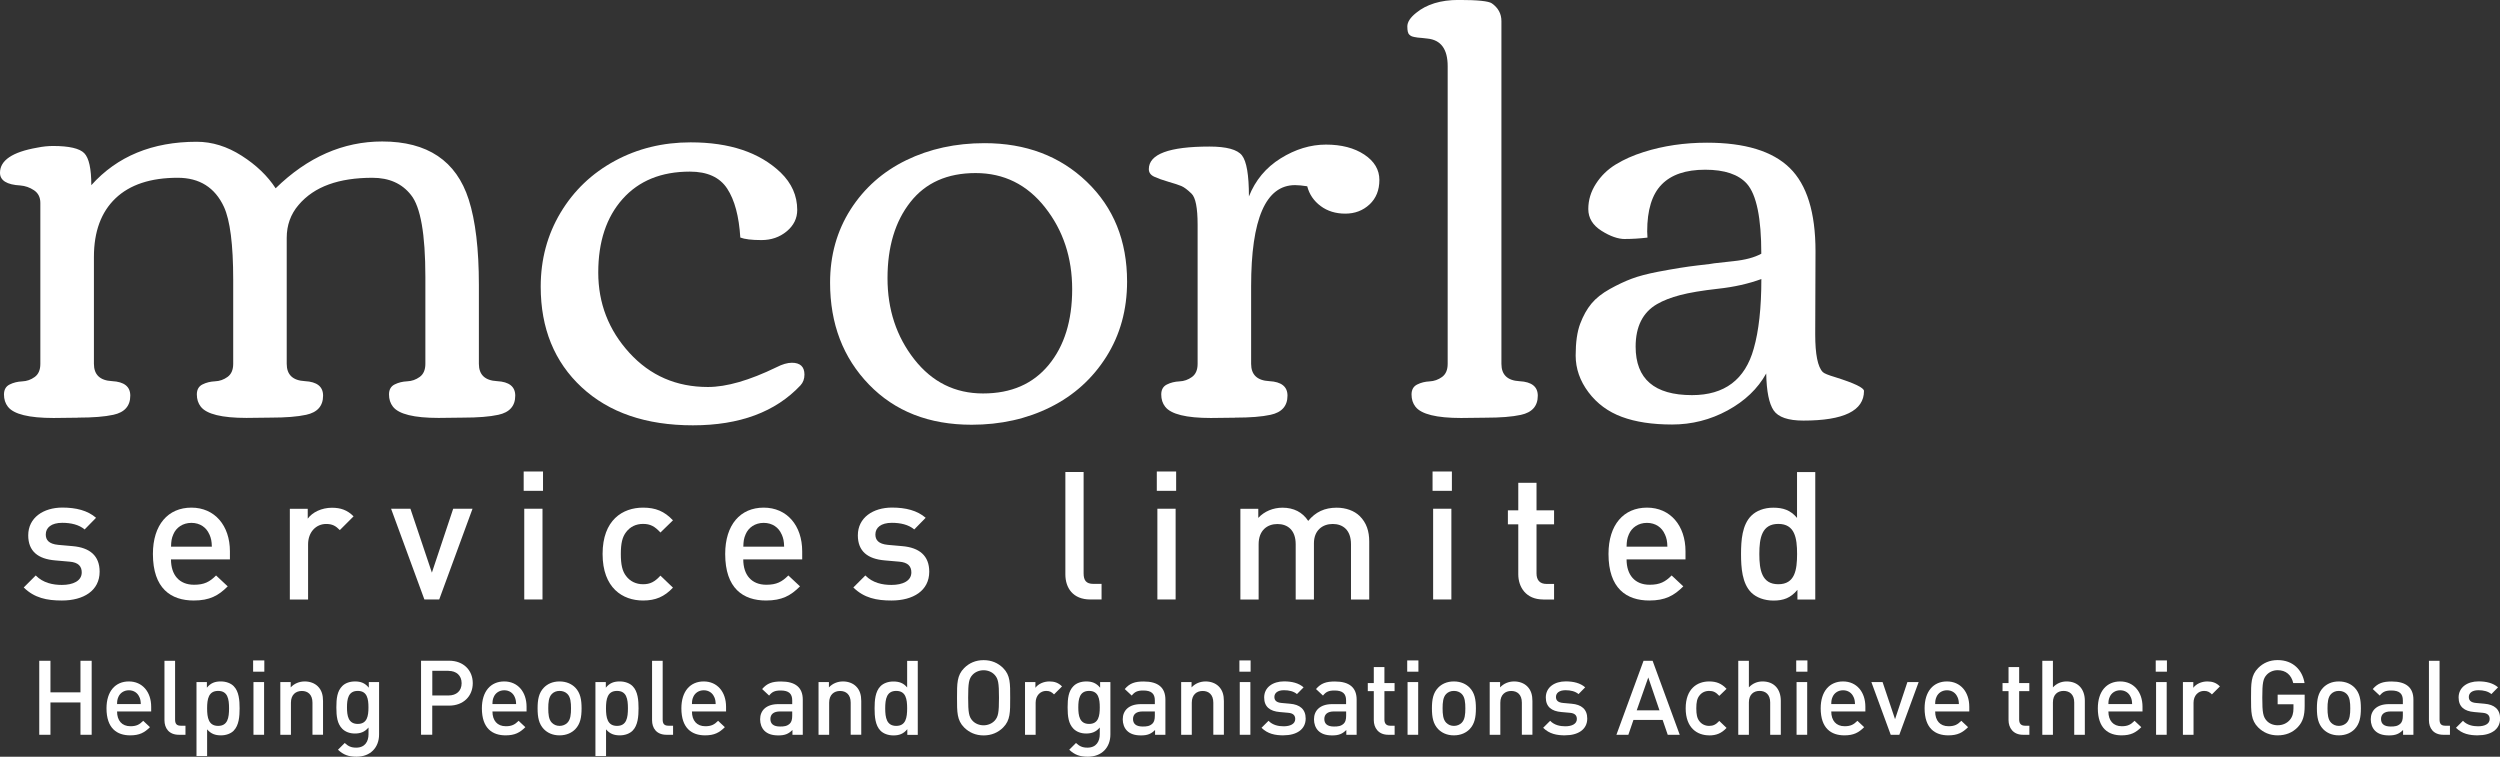 <?xml version="1.0" encoding="UTF-8"?><svg id="Layer_2" xmlns="http://www.w3.org/2000/svg" viewBox="0 0 433.09 131.09"><rect x="0" y="0" width="433.09" height="131.09" fill="#333333" stroke="none"/><defs><style>.cls-1{fill:#fff;stroke-width:0px;}</style></defs><g id="Layer_1-2"><path class="cls-1" d="M13.48,72.36l-4.2.05c-4.26,0-6.9-.65-7.91-1.95-.46-.59-.68-1.29-.68-2.12s.33-1.41.98-1.73c.65-.33,1.38-.5,2.17-.54.8-.03,1.52-.29,2.17-.76.65-.47.98-1.23.98-2.27v-27.88c0-.98-.37-1.71-1.1-2.2s-1.52-.76-2.37-.83c-2.34-.13-3.52-.86-3.52-2.2,0-2.15,2.15-3.6,6.45-4.35.98-.2,1.89-.29,2.73-.29,2.8,0,4.61.42,5.42,1.25.81.83,1.22,2.68,1.22,5.54,4.49-5.01,10.58-7.52,18.26-7.52,2.67,0,5.27.81,7.79,2.42,2.52,1.61,4.48,3.49,5.88,5.64,5.53-5.4,11.69-8.11,18.46-8.11,7.84,0,12.84,3.35,14.99,10.06,1.17,3.65,1.76,8.58,1.76,14.79v13.67c0,1.89,1.05,2.89,3.15,3s3.15.95,3.15,2.51c0,1.79-.98,2.9-2.93,3.32-1.5.33-3.55.49-6.15.49l-4.2.05c-4.26,0-6.9-.65-7.91-1.95-.46-.59-.68-1.29-.68-2.12s.33-1.41.98-1.73c.65-.33,1.38-.5,2.17-.54.8-.03,1.52-.29,2.17-.76.65-.47.98-1.23.98-2.27v-15.04c0-7.42-.83-12.16-2.49-14.21-1.56-1.99-3.79-2.98-6.69-2.98s-5.41.38-7.54,1.15c-2.13.77-3.88,1.95-5.25,3.56s-2.05,3.51-2.05,5.69v21.83c0,1.89,1.05,2.89,3.15,3s3.15.95,3.15,2.51c0,1.79-.98,2.9-2.93,3.32-1.5.33-3.55.49-6.15.49l-4.2.05c-4.26,0-6.9-.65-7.91-1.95-.46-.59-.68-1.29-.68-2.12s.33-1.41.98-1.73c.65-.33,1.38-.5,2.17-.54.8-.03,1.52-.29,2.17-.76.65-.47.98-1.23.98-2.27v-14.55c0-6.12-.54-10.33-1.61-12.65-1.56-3.35-4.23-5.03-8.01-5.03-4.69,0-8.28,1.19-10.77,3.56-2.49,2.38-3.74,5.76-3.74,10.16v18.51c0,1.89,1.05,2.89,3.15,3s3.15.95,3.15,2.51c0,1.79-.98,2.9-2.93,3.32-1.5.33-3.55.49-6.15.49Z"/><path class="cls-1" d="M137.16,62.84c1.46,0,2.2.68,2.2,2.05,0,.75-.23,1.37-.68,1.86-4.33,4.62-10.55,6.93-18.65,6.93s-14.53-2.2-19.26-6.59-7.1-10.21-7.1-17.43c0-4.72,1.15-8.99,3.44-12.82,2.29-3.82,5.42-6.81,9.38-8.96s8.34-3.22,13.16-3.22c6.74,0,11.93,1.74,15.58,5.22,1.92,1.86,2.88,4.02,2.88,6.49,0,1.46-.61,2.7-1.83,3.71-1.22,1.01-2.68,1.51-4.37,1.51s-2.91-.15-3.66-.44c-.23-3.68-.98-6.5-2.27-8.47-1.29-1.97-3.44-2.95-6.47-2.95-4.95,0-8.83,1.58-11.65,4.74-2.82,3.16-4.22,7.41-4.22,12.74s1.8,9.98,5.4,13.92c3.6,3.94,8.13,5.91,13.6,5.91,3.22,0,7.18-1.14,11.87-3.42,1.01-.52,1.9-.78,2.69-.78Z"/><path class="cls-1" d="M168.31,73.58c-7.36,0-13.28-2.32-17.77-6.96s-6.74-10.52-6.74-17.65c0-4.75,1.19-8.98,3.56-12.7,2.38-3.71,5.59-6.55,9.64-8.52,4.05-1.97,8.57-2.95,13.55-2.95,7.16,0,13.07,2.23,17.72,6.69,4.65,4.46,6.98,10.22,6.98,17.29,0,4.88-1.2,9.22-3.59,13.01s-5.62,6.71-9.69,8.74c-4.07,2.03-8.63,3.05-13.67,3.05ZM170.31,68.16c4.85,0,8.63-1.64,11.35-4.93,2.72-3.29,4.08-7.67,4.08-13.13s-1.56-10.19-4.69-14.16c-3.12-3.97-7.14-5.96-12.04-5.96s-8.67,1.68-11.3,5.03c-2.64,3.35-3.96,7.75-3.96,13.18s1.55,10.12,4.64,14.06c3.09,3.94,7.06,5.91,11.91,5.91Z"/><path class="cls-1" d="M213.96,72.36l-4.2.05c-4.26,0-6.9-.65-7.91-1.95-.46-.59-.68-1.29-.68-2.12s.33-1.41.98-1.73c.65-.33,1.38-.5,2.17-.54.8-.03,1.52-.29,2.17-.76.65-.47.98-1.23.98-2.27v-24.12c0-2.9-.35-4.69-1.05-5.37-.7-.68-1.29-1.12-1.76-1.32-.47-.2-1.21-.44-2.22-.73-1.01-.29-1.83-.59-2.47-.88s-.95-.73-.95-1.32c0-2.6,3.5-3.91,10.5-3.91,2.96,0,4.84.51,5.64,1.54.8,1.03,1.2,3.39,1.2,7.1,1.11-2.8,2.94-5,5.49-6.59,2.55-1.59,5.18-2.39,7.86-2.39s4.9.58,6.64,1.73c1.74,1.16,2.61,2.62,2.61,4.39s-.57,3.19-1.71,4.25c-1.14,1.06-2.54,1.59-4.2,1.59s-3.09-.44-4.27-1.32-1.96-2.02-2.32-3.42c-.85-.13-1.55-.2-2.1-.2-5.08,0-7.62,5.84-7.62,17.53v13.43c0,1.89,1.05,2.89,3.15,3s3.15.95,3.15,2.51c0,1.79-.98,2.9-2.93,3.32-1.5.33-3.55.49-6.15.49Z"/><path class="cls-1" d="M257.32,72.36l-4.2.05c-4.26,0-6.9-.65-7.91-1.95-.46-.59-.68-1.29-.68-2.12s.33-1.41.98-1.73c.65-.33,1.37-.5,2.15-.54s1.5-.29,2.15-.76c.65-.47.98-1.23.98-2.27V11.47c0-2.96-1.17-4.56-3.52-4.79-.23-.03-.52-.06-.88-.1-.36-.03-.62-.06-.78-.07-.16-.02-.37-.05-.61-.1s-.42-.11-.54-.17c-.11-.06-.22-.15-.32-.24-.23-.2-.34-.67-.34-1.42s.5-1.53,1.51-2.34c1.82-1.5,4.28-2.25,7.37-2.25,3.29,0,5.21.2,5.76.59,1.11.78,1.66,1.81,1.66,3.08v59.38c0,1.89,1.05,2.89,3.15,3s3.15.95,3.15,2.51c0,1.79-.98,2.9-2.93,3.32-1.5.33-3.55.49-6.15.49Z"/><path class="cls-1" d="M281.52,41.41c-1.22,0-2.59-.48-4.1-1.44-1.51-.96-2.27-2.21-2.27-3.76s.44-3,1.32-4.37,2.02-2.48,3.42-3.34c1.4-.86,3.03-1.59,4.88-2.17,3.38-1.07,7.03-1.61,10.94-1.61,6.58,0,11.35,1.46,14.33,4.37,2.98,2.91,4.47,7.72,4.47,14.43l-.05,14.4c0,3.48.44,5.66,1.32,6.54.23.23.94.52,2.15.88,3.32,1.04,4.98,1.84,4.98,2.39,0,3.42-3.5,5.13-10.5,5.13-2.64,0-4.35-.59-5.15-1.76-.8-1.17-1.23-3.3-1.29-6.4-1.46,2.64-3.7,4.77-6.69,6.4-3,1.63-6.2,2.44-9.62,2.44s-6.32-.44-8.69-1.32c-2.38-.88-4.31-2.3-5.79-4.27-1.48-1.97-2.22-4.09-2.22-6.37s.26-4.11.78-5.49c.52-1.38,1.17-2.55,1.95-3.49.78-.94,1.85-1.79,3.2-2.54,1.35-.75,2.61-1.34,3.78-1.78s2.69-.84,4.54-1.2c2.73-.52,5.03-.89,6.88-1.1,1.86-.21,2.82-.33,2.88-.37.2-.03,1.31-.15,3.34-.37,2.03-.21,3.64-.64,4.81-1.29,0-6.18-.83-10.22-2.49-12.11-1.46-1.63-3.87-2.44-7.23-2.44s-5.87.85-7.54,2.56c-1.68,1.71-2.51,4.42-2.51,8.13l.05,1.07c-1.37.16-2.66.24-3.88.24ZM305.13,48.34c-2.21.81-4.71,1.38-7.5,1.68-2.78.31-4.97.68-6.57,1.1-1.6.42-2.93.94-4,1.56-2.47,1.43-3.71,3.89-3.71,7.37,0,5.6,3.25,8.4,9.77,8.4,5.63,0,9.2-2.69,10.69-8.06.88-3.06,1.32-7.08,1.32-12.06Z"/><path class="cls-1" d="M10.71,104.03c-2.57,0-4.74-.43-6.6-2.26l2.08-2.08c1.27,1.3,2.98,1.64,4.53,1.64,1.92,0,3.44-.68,3.44-2.17,0-1.05-.59-1.74-2.11-1.86l-2.51-.22c-2.95-.25-4.65-1.58-4.65-4.34,0-3.07,2.64-4.81,5.92-4.81,2.36,0,4.37.5,5.83,1.77l-1.98,2.02c-.99-.84-2.39-1.15-3.88-1.15-1.89,0-2.85.84-2.85,2.02,0,.93.5,1.64,2.17,1.8l2.48.22c2.95.25,4.68,1.64,4.68,4.43,0,3.29-2.79,4.99-6.54,4.99Z"/><path class="cls-1" d="M29.62,96.9c0,2.7,1.43,4.4,4,4.4,1.77,0,2.7-.5,3.81-1.61l2.02,1.89c-1.61,1.61-3.13,2.45-5.89,2.45-3.94,0-7.07-2.08-7.07-8.06,0-5.08,2.64-8.03,6.67-8.03s6.67,3.1,6.67,7.57v1.4h-10.2ZM36.26,92.56c-.5-1.18-1.61-1.98-3.1-1.98s-2.64.81-3.13,1.98c-.31.71-.37,1.18-.4,2.14h7.07c-.03-.96-.12-1.43-.43-2.14Z"/><path class="cls-1" d="M58.86,91.82c-.71-.71-1.27-1.05-2.36-1.05-1.71,0-3.13,1.36-3.13,3.54v9.55h-3.16v-15.72h3.1v1.71c.81-1.12,2.42-1.89,4.19-1.89,1.52,0,2.67.4,3.75,1.49l-2.39,2.39Z"/><path class="cls-1" d="M76.09,103.85h-2.57l-5.77-15.72h3.35l3.72,11.07,3.69-11.07h3.35l-5.77,15.72Z"/><path class="cls-1" d="M90.72,85.03v-3.35h3.35v3.35h-3.35ZM90.82,103.85v-15.72h3.16v15.72h-3.16Z"/><path class="cls-1" d="M111.4,104.03c-3.54,0-7.01-2.17-7.01-8.06s3.47-8.03,7.01-8.03c2.17,0,3.69.62,5.18,2.2l-2.17,2.11c-.99-1.08-1.77-1.49-3.01-1.49s-2.23.5-2.92,1.4c-.68.87-.93,1.98-.93,3.81s.25,2.98.93,3.84c.68.9,1.71,1.4,2.92,1.4s2.02-.4,3.01-1.49l2.17,2.08c-1.49,1.58-3.01,2.23-5.18,2.23Z"/><path class="cls-1" d="M128.76,96.9c0,2.7,1.43,4.4,4,4.4,1.77,0,2.7-.5,3.81-1.61l2.02,1.89c-1.61,1.61-3.13,2.45-5.89,2.45-3.94,0-7.07-2.08-7.07-8.06,0-5.08,2.64-8.03,6.67-8.03s6.67,3.1,6.67,7.57v1.4h-10.2ZM135.4,92.56c-.5-1.18-1.61-1.98-3.1-1.98s-2.64.81-3.13,1.98c-.31.71-.37,1.18-.4,2.14h7.07c-.03-.96-.12-1.43-.43-2.14Z"/><path class="cls-1" d="M154.43,104.03c-2.57,0-4.74-.43-6.6-2.26l2.08-2.08c1.27,1.3,2.98,1.64,4.53,1.64,1.92,0,3.44-.68,3.44-2.17,0-1.05-.59-1.74-2.11-1.86l-2.51-.22c-2.95-.25-4.65-1.58-4.65-4.34,0-3.07,2.64-4.81,5.92-4.81,2.36,0,4.37.5,5.83,1.77l-1.98,2.02c-.99-.84-2.39-1.15-3.88-1.15-1.89,0-2.85.84-2.85,2.02,0,.93.5,1.64,2.17,1.8l2.48.22c2.95.25,4.68,1.64,4.68,4.43,0,3.29-2.79,4.99-6.54,4.99Z"/><path class="cls-1" d="M188.87,103.85c-3.01,0-4.31-2.02-4.31-4.34v-17.74h3.16v17.55c0,1.21.43,1.83,1.71,1.83h1.4v2.7h-1.95Z"/><path class="cls-1" d="M200.4,85.03v-3.35h3.35v3.35h-3.35ZM200.5,103.85v-15.72h3.16v15.72h-3.16Z"/><path class="cls-1" d="M234.04,103.85v-9.58c0-2.45-1.4-3.5-3.16-3.5s-3.26,1.09-3.26,3.35v9.74h-3.16v-9.58c0-2.45-1.4-3.5-3.16-3.5s-3.26,1.09-3.26,3.5v9.58h-3.16v-15.72h3.1v1.58c1.05-1.15,2.6-1.77,4.19-1.77,1.95,0,3.47.78,4.46,2.29,1.27-1.55,2.85-2.29,4.93-2.29,1.61,0,3.04.53,3.97,1.43,1.21,1.18,1.67,2.67,1.67,4.43v10.05h-3.16Z"/><path class="cls-1" d="M248.17,85.03v-3.35h3.35v3.35h-3.35ZM248.27,103.85v-15.72h3.16v15.72h-3.16Z"/><path class="cls-1" d="M267.33,103.85c-2.95,0-4.31-2.11-4.31-4.37v-8.65h-1.8v-2.42h1.8v-4.77h3.16v4.77h3.04v2.42h-3.04v8.5c0,1.15.56,1.83,1.74,1.83h1.3v2.7h-1.89Z"/><path class="cls-1" d="M281.78,96.9c0,2.7,1.43,4.4,4,4.4,1.77,0,2.7-.5,3.81-1.61l2.02,1.89c-1.61,1.61-3.13,2.45-5.89,2.45-3.94,0-7.07-2.08-7.07-8.06,0-5.08,2.64-8.03,6.67-8.03s6.67,3.1,6.67,7.57v1.4h-10.2ZM288.41,92.56c-.5-1.18-1.61-1.98-3.1-1.98s-2.63.81-3.13,1.98c-.31.71-.37,1.18-.4,2.14h7.07c-.03-.96-.12-1.43-.43-2.14Z"/><path class="cls-1" d="M311.38,103.85v-1.67c-1.18,1.43-2.45,1.86-4.15,1.86-1.58,0-2.98-.53-3.85-1.39-1.58-1.58-1.77-4.28-1.77-6.67s.19-5.05,1.77-6.63c.87-.87,2.23-1.4,3.81-1.4,1.67,0,2.98.4,4.12,1.77v-7.94h3.16v22.08h-3.1ZM308.07,90.76c-2.85,0-3.29,2.42-3.29,5.21s.43,5.24,3.29,5.24,3.25-2.45,3.25-5.24-.4-5.21-3.25-5.21Z"/><path class="cls-1" d="M13.94,127.29v-5.6h-5.2v5.6h-1.94v-12.82h1.94v5.47h5.2v-5.47h1.94v12.82h-1.94Z"/><path class="cls-1" d="M20.28,123.25c0,1.57.83,2.56,2.32,2.56,1.03,0,1.57-.29,2.21-.94l1.17,1.1c-.94.94-1.82,1.42-3.42,1.42-2.29,0-4.11-1.21-4.11-4.68,0-2.95,1.53-4.66,3.87-4.66s3.87,1.8,3.87,4.39v.81h-5.92ZM24.13,120.73c-.29-.68-.94-1.15-1.8-1.15s-1.53.47-1.82,1.15c-.18.41-.22.68-.23,1.24h4.11c-.02-.56-.07-.83-.25-1.24Z"/><path class="cls-1" d="M30.99,127.29c-1.75,0-2.5-1.17-2.5-2.52v-10.3h1.84v10.19c0,.7.25,1.06.99,1.06h.81v1.57h-1.13Z"/><path class="cls-1" d="M40.49,126.58c-.5.5-1.3.81-2.21.81-.97,0-1.73-.25-2.4-1.04v4.63h-1.84v-12.82h1.8v.97c.68-.83,1.42-1.08,2.41-1.08.92,0,1.73.31,2.23.81.92.92,1.03,2.47,1.03,3.85s-.11,2.95-1.03,3.87ZM37.79,119.69c-1.66,0-1.91,1.4-1.91,3.02s.25,3.04,1.91,3.04,1.89-1.42,1.89-3.04-.23-3.02-1.89-3.02Z"/><path class="cls-1" d="M43.85,116.36v-1.95h1.94v1.95h-1.94ZM43.91,127.29v-9.13h1.84v9.13h-1.84Z"/><path class="cls-1" d="M54.13,127.29v-5.56c0-1.42-.81-2.03-1.84-2.03s-1.89.63-1.89,2.03v5.56h-1.84v-9.13h1.8v.92c.63-.68,1.51-1.03,2.43-1.03s1.71.31,2.25.83c.7.68.92,1.55.92,2.57v5.83h-1.84Z"/><path class="cls-1" d="M61.77,131.09c-1.39,0-2.27-.32-3.22-1.21l1.17-1.17c.58.54,1.08.81,1.98.81,1.55,0,2.14-1.1,2.14-2.32v-1.17c-.67.79-1.42,1.04-2.36,1.04s-1.67-.31-2.18-.81c-.88-.88-1.03-2.16-1.03-3.71s.14-2.83,1.03-3.71c.5-.5,1.28-.79,2.2-.79.97,0,1.71.25,2.39,1.08v-.97h1.78v9.08c0,2.23-1.48,3.85-3.91,3.85ZM61.98,119.69c-1.66,0-1.87,1.42-1.87,2.86s.22,2.86,1.87,2.86,1.85-1.42,1.85-2.86-.2-2.86-1.85-2.86Z"/><path class="cls-1" d="M77.8,122.24h-2.92v5.04h-1.94v-12.82h4.86c2.5,0,4.1,1.66,4.1,3.89s-1.6,3.89-4.1,3.89ZM77.7,116.21h-2.81v4.27h2.81c1.35,0,2.27-.77,2.27-2.12s-.92-2.14-2.27-2.14Z"/><path class="cls-1" d="M85.31,123.25c0,1.57.83,2.56,2.32,2.56,1.03,0,1.57-.29,2.21-.94l1.17,1.1c-.94.94-1.82,1.42-3.42,1.42-2.29,0-4.11-1.21-4.11-4.68,0-2.95,1.53-4.66,3.87-4.66s3.87,1.8,3.87,4.39v.81h-5.92ZM89.16,120.73c-.29-.68-.94-1.15-1.8-1.15s-1.53.47-1.82,1.15c-.18.41-.22.68-.23,1.24h4.1c-.02-.56-.07-.83-.25-1.24Z"/><path class="cls-1" d="M99.67,126.31c-.59.61-1.49,1.08-2.74,1.08s-2.12-.47-2.72-1.08c-.86-.9-1.08-2.05-1.08-3.6s.22-2.68,1.08-3.58c.59-.61,1.48-1.08,2.72-1.08s2.14.47,2.74,1.08c.86.9,1.08,2.05,1.08,3.58s-.22,2.7-1.08,3.6ZM98.29,120.21c-.34-.34-.81-.52-1.35-.52s-.99.18-1.33.52c-.56.56-.63,1.51-.63,2.5s.07,1.94.63,2.5c.34.34.79.54,1.33.54s1.01-.2,1.35-.54c.56-.56.63-1.51.63-2.5s-.07-1.94-.63-2.5Z"/><path class="cls-1" d="M109.59,126.58c-.5.5-1.3.81-2.21.81-.97,0-1.73-.25-2.39-1.04v4.63h-1.84v-12.82h1.8v.97c.68-.83,1.42-1.08,2.41-1.08.92,0,1.73.31,2.23.81.92.92,1.03,2.47,1.03,3.85s-.11,2.95-1.03,3.87ZM106.89,119.69c-1.66,0-1.91,1.4-1.91,3.02s.25,3.04,1.91,3.04,1.89-1.42,1.89-3.04-.23-3.02-1.89-3.02Z"/><path class="cls-1" d="M115.46,127.29c-1.75,0-2.5-1.17-2.5-2.52v-10.3h1.84v10.19c0,.7.25,1.06.99,1.06h.81v1.57h-1.13Z"/><path class="cls-1" d="M119.87,123.25c0,1.57.83,2.56,2.32,2.56,1.03,0,1.57-.29,2.21-.94l1.17,1.1c-.94.94-1.82,1.42-3.42,1.42-2.29,0-4.11-1.21-4.11-4.68,0-2.95,1.53-4.66,3.87-4.66s3.87,1.8,3.87,4.39v.81h-5.92ZM123.72,120.73c-.29-.68-.94-1.15-1.8-1.15s-1.53.47-1.82,1.15c-.18.41-.22.68-.23,1.24h4.11c-.02-.56-.07-.83-.25-1.24Z"/><path class="cls-1" d="M137.28,127.29v-.83c-.67.67-1.3.94-2.43.94s-1.89-.27-2.45-.83c-.47-.49-.72-1.19-.72-1.96,0-1.53,1.06-2.63,3.15-2.63h2.41v-.65c0-1.15-.58-1.71-2-1.71-1.01,0-1.49.23-2,.88l-1.21-1.13c.86-1.01,1.76-1.31,3.28-1.31,2.5,0,3.76,1.06,3.76,3.13v6.1h-1.8ZM137.24,123.25h-2.14c-1.08,0-1.64.49-1.64,1.31s.52,1.3,1.67,1.3c.7,0,1.22-.05,1.71-.52.27-.27.4-.7.4-1.35v-.74Z"/><path class="cls-1" d="M147.37,127.29v-5.56c0-1.42-.81-2.03-1.84-2.03s-1.89.63-1.89,2.03v5.56h-1.84v-9.13h1.8v.92c.63-.68,1.51-1.03,2.43-1.03s1.71.31,2.25.83c.7.68.92,1.55.92,2.57v5.83h-1.84Z"/><path class="cls-1" d="M157.18,127.29v-.97c-.68.83-1.42,1.08-2.41,1.08-.92,0-1.73-.31-2.23-.81-.92-.92-1.03-2.48-1.03-3.87s.11-2.93,1.03-3.85c.5-.5,1.3-.81,2.21-.81.97,0,1.73.23,2.4,1.03v-4.61h1.84v12.82h-1.8ZM155.26,119.69c-1.66,0-1.91,1.4-1.91,3.02s.25,3.04,1.91,3.04,1.89-1.42,1.89-3.04-.23-3.02-1.89-3.02Z"/><path class="cls-1" d="M173.78,126.03c-.88.88-2.02,1.37-3.38,1.37s-2.48-.49-3.37-1.37c-1.26-1.26-1.24-2.68-1.24-5.15s-.02-3.89,1.24-5.15c.88-.88,2-1.37,3.37-1.37s2.5.49,3.38,1.37c1.26,1.26,1.22,2.68,1.22,5.15s.04,3.89-1.22,5.15ZM172.3,116.9c-.45-.49-1.15-.79-1.91-.79s-1.46.31-1.91.79c-.63.68-.76,1.4-.76,3.98s.13,3.3.76,3.98c.45.49,1.15.79,1.91.79s1.46-.31,1.91-.79c.63-.68.76-1.4.76-3.98s-.13-3.29-.76-3.98Z"/><path class="cls-1" d="M182.6,120.3c-.41-.41-.74-.61-1.37-.61-.99,0-1.82.79-1.82,2.05v5.55h-1.84v-9.13h1.8v.99c.47-.65,1.4-1.1,2.43-1.1.88,0,1.55.23,2.18.86l-1.39,1.39Z"/><path class="cls-1" d="M188.45,131.09c-1.39,0-2.27-.32-3.22-1.21l1.17-1.17c.58.54,1.08.81,1.98.81,1.55,0,2.14-1.1,2.14-2.32v-1.17c-.67.79-1.42,1.04-2.36,1.04s-1.67-.31-2.18-.81c-.88-.88-1.03-2.16-1.03-3.71s.14-2.83,1.03-3.71c.5-.5,1.28-.79,2.2-.79.97,0,1.71.25,2.4,1.08v-.97h1.78v9.08c0,2.23-1.48,3.85-3.91,3.85ZM188.67,119.69c-1.66,0-1.87,1.42-1.87,2.86s.22,2.86,1.87,2.86,1.85-1.42,1.85-2.86-.2-2.86-1.85-2.86Z"/><path class="cls-1" d="M200.1,127.29v-.83c-.67.67-1.3.94-2.43.94s-1.89-.27-2.45-.83c-.47-.49-.72-1.19-.72-1.96,0-1.53,1.06-2.63,3.15-2.63h2.41v-.65c0-1.15-.58-1.71-2-1.71-1.01,0-1.49.23-2,.88l-1.21-1.13c.86-1.01,1.76-1.31,3.28-1.31,2.5,0,3.76,1.06,3.76,3.13v6.1h-1.8ZM200.06,123.25h-2.14c-1.08,0-1.64.49-1.64,1.31s.52,1.3,1.67,1.3c.7,0,1.22-.05,1.71-.52.27-.27.4-.7.4-1.35v-.74Z"/><path class="cls-1" d="M210.19,127.29v-5.56c0-1.42-.81-2.03-1.84-2.03s-1.89.63-1.89,2.03v5.56h-1.84v-9.13h1.8v.92c.63-.68,1.51-1.03,2.43-1.03s1.71.31,2.25.83c.7.68.92,1.55.92,2.57v5.83h-1.84Z"/><path class="cls-1" d="M214.71,116.36v-1.95h1.94v1.95h-1.94ZM214.77,127.29v-9.13h1.84v9.13h-1.84Z"/><path class="cls-1" d="M222.38,127.39c-1.49,0-2.76-.25-3.84-1.31l1.21-1.21c.74.76,1.73.95,2.63.95,1.12,0,2-.4,2-1.26,0-.61-.34-1.01-1.22-1.08l-1.46-.13c-1.71-.14-2.7-.92-2.7-2.52,0-1.78,1.53-2.79,3.44-2.79,1.37,0,2.54.29,3.39,1.03l-1.15,1.17c-.58-.49-1.39-.67-2.25-.67-1.1,0-1.66.49-1.66,1.17,0,.54.29.96,1.26,1.04l1.44.13c1.71.14,2.72.95,2.72,2.57,0,1.91-1.62,2.9-3.8,2.9Z"/><path class="cls-1" d="M233.23,127.29v-.83c-.67.67-1.3.94-2.43.94s-1.89-.27-2.45-.83c-.47-.49-.72-1.19-.72-1.96,0-1.53,1.06-2.63,3.15-2.63h2.41v-.65c0-1.15-.58-1.71-2-1.71-1.01,0-1.49.23-2,.88l-1.21-1.13c.86-1.01,1.76-1.31,3.28-1.31,2.5,0,3.76,1.06,3.76,3.13v6.1h-1.8ZM233.2,123.25h-2.14c-1.08,0-1.64.49-1.64,1.31s.52,1.3,1.67,1.3c.7,0,1.22-.05,1.71-.52.27-.27.4-.7.4-1.35v-.74Z"/><path class="cls-1" d="M240.49,127.29c-1.71,0-2.5-1.22-2.5-2.54v-5.02h-1.04v-1.4h1.04v-2.77h1.84v2.77h1.76v1.4h-1.76v4.93c0,.67.32,1.06,1.01,1.06h.76v1.57h-1.1Z"/><path class="cls-1" d="M243.78,116.36v-1.95h1.94v1.95h-1.94ZM243.84,127.29v-9.13h1.84v9.13h-1.84Z"/><path class="cls-1" d="M254.6,126.31c-.59.61-1.5,1.08-2.74,1.08s-2.12-.47-2.72-1.08c-.86-.9-1.08-2.05-1.08-3.6s.22-2.68,1.08-3.58c.59-.61,1.48-1.08,2.72-1.08s2.14.47,2.74,1.08c.86.9,1.08,2.05,1.08,3.58s-.22,2.7-1.08,3.6ZM253.22,120.21c-.34-.34-.81-.52-1.35-.52s-.99.18-1.33.52c-.56.56-.63,1.51-.63,2.5s.07,1.94.63,2.5c.34.34.79.54,1.33.54s1.01-.2,1.35-.54c.56-.56.63-1.51.63-2.5s-.07-1.94-.63-2.5Z"/><path class="cls-1" d="M263.64,127.29v-5.56c0-1.42-.81-2.03-1.84-2.03s-1.89.63-1.89,2.03v5.56h-1.84v-9.13h1.8v.92c.63-.68,1.51-1.03,2.43-1.03s1.71.31,2.25.83c.7.68.92,1.55.92,2.57v5.83h-1.84Z"/><path class="cls-1" d="M271.16,127.39c-1.49,0-2.75-.25-3.83-1.31l1.21-1.21c.74.76,1.73.95,2.63.95,1.12,0,2-.4,2-1.26,0-.61-.34-1.01-1.22-1.08l-1.46-.13c-1.71-.14-2.7-.92-2.7-2.52,0-1.78,1.53-2.79,3.44-2.79,1.37,0,2.54.29,3.38,1.03l-1.15,1.17c-.58-.49-1.39-.67-2.25-.67-1.1,0-1.66.49-1.66,1.17,0,.54.29.96,1.26,1.04l1.44.13c1.71.14,2.72.95,2.72,2.57,0,1.91-1.62,2.9-3.8,2.9Z"/><path class="cls-1" d="M288.91,127.29l-.88-2.57h-5.06l-.88,2.57h-2.07l4.7-12.82h1.57l4.7,12.82h-2.07ZM285.54,117.36l-2,5.69h3.94l-1.94-5.69Z"/><path class="cls-1" d="M296.09,127.39c-2.05,0-4.07-1.26-4.07-4.68s2.02-4.66,4.07-4.66c1.26,0,2.14.36,3.01,1.28l-1.26,1.22c-.58-.63-1.03-.86-1.75-.86s-1.3.29-1.69.81c-.4.5-.54,1.15-.54,2.21s.14,1.73.54,2.23c.4.52.99.81,1.69.81s1.17-.23,1.75-.86l1.26,1.21c-.86.92-1.75,1.3-3.01,1.3Z"/><path class="cls-1" d="M306.66,127.29v-5.6c0-1.39-.81-2-1.84-2s-1.85.63-1.85,2v5.6h-1.84v-12.82h1.84v4.61c.63-.68,1.46-1.03,2.36-1.03,2.04,0,3.17,1.37,3.17,3.35v5.89h-1.84Z"/><path class="cls-1" d="M311.17,116.36v-1.95h1.94v1.95h-1.94ZM311.23,127.29v-9.13h1.84v9.13h-1.84Z"/><path class="cls-1" d="M317.24,123.25c0,1.57.83,2.56,2.32,2.56,1.03,0,1.57-.29,2.21-.94l1.17,1.1c-.94.94-1.82,1.42-3.42,1.42-2.29,0-4.11-1.21-4.11-4.68,0-2.95,1.53-4.66,3.87-4.66s3.87,1.8,3.87,4.39v.81h-5.92ZM321.09,120.73c-.29-.68-.94-1.15-1.8-1.15s-1.53.47-1.82,1.15c-.18.41-.22.68-.23,1.24h4.11c-.02-.56-.07-.83-.25-1.24Z"/><path class="cls-1" d="M329.03,127.29h-1.49l-3.35-9.13h1.94l2.16,6.43,2.14-6.43h1.95l-3.35,9.13Z"/><path class="cls-1" d="M335.24,123.25c0,1.57.83,2.56,2.32,2.56,1.03,0,1.57-.29,2.21-.94l1.17,1.1c-.94.94-1.82,1.42-3.42,1.42-2.29,0-4.11-1.21-4.11-4.68,0-2.95,1.53-4.66,3.87-4.66s3.87,1.8,3.87,4.39v.81h-5.92ZM339.09,120.73c-.29-.68-.94-1.15-1.8-1.15s-1.53.47-1.82,1.15c-.18.41-.22.68-.23,1.24h4.11c-.02-.56-.07-.83-.25-1.24Z"/><path class="cls-1" d="M350.45,127.29c-1.71,0-2.5-1.22-2.5-2.54v-5.02h-1.04v-1.4h1.04v-2.77h1.84v2.77h1.76v1.4h-1.76v4.93c0,.67.32,1.06,1.01,1.06h.76v1.57h-1.1Z"/><path class="cls-1" d="M359.33,127.29v-5.6c0-1.39-.81-2-1.84-2s-1.85.63-1.85,2v5.6h-1.84v-12.82h1.84v4.61c.63-.68,1.46-1.03,2.36-1.03,2.04,0,3.17,1.37,3.17,3.35v5.89h-1.84Z"/><path class="cls-1" d="M365.25,123.25c0,1.57.83,2.56,2.32,2.56,1.03,0,1.57-.29,2.21-.94l1.17,1.1c-.94.94-1.82,1.42-3.42,1.42-2.29,0-4.11-1.21-4.11-4.68,0-2.95,1.53-4.66,3.87-4.66s3.87,1.8,3.87,4.39v.81h-5.92ZM369.1,120.73c-.29-.68-.94-1.15-1.8-1.15s-1.53.47-1.82,1.15c-.18.41-.22.68-.23,1.24h4.11c-.02-.56-.07-.83-.25-1.24Z"/><path class="cls-1" d="M373.45,116.36v-1.95h1.94v1.95h-1.94ZM373.51,127.29v-9.13h1.84v9.13h-1.84Z"/><path class="cls-1" d="M383.19,120.3c-.42-.41-.74-.61-1.37-.61-.99,0-1.82.79-1.82,2.05v5.55h-1.84v-9.13h1.8v.99c.47-.65,1.4-1.1,2.43-1.1.88,0,1.55.23,2.18.86l-1.39,1.39Z"/><path class="cls-1" d="M398.1,125.93c-.97,1.03-2.18,1.46-3.53,1.46s-2.48-.49-3.37-1.37c-1.26-1.26-1.24-2.68-1.24-5.15s-.02-3.89,1.24-5.15c.88-.88,2-1.37,3.37-1.37,2.72,0,4.3,1.78,4.66,3.98h-1.96c-.32-1.4-1.26-2.23-2.7-2.23-.76,0-1.44.31-1.89.79-.63.68-.77,1.4-.77,3.98s.14,3.31.77,4c.45.49,1.13.77,1.89.77.85,0,1.58-.32,2.09-.9.47-.54.65-1.19.65-2.02v-.72h-2.74v-1.66h4.68v1.96c0,1.66-.31,2.72-1.15,3.62Z"/><path class="cls-1" d="M407.91,126.31c-.59.61-1.5,1.08-2.74,1.08s-2.12-.47-2.72-1.08c-.86-.9-1.08-2.05-1.08-3.6s.22-2.68,1.08-3.58c.59-.61,1.48-1.08,2.72-1.08s2.14.47,2.74,1.08c.86.9,1.08,2.05,1.08,3.58s-.22,2.7-1.08,3.6ZM406.52,120.21c-.34-.34-.81-.52-1.35-.52s-.99.18-1.33.52c-.56.56-.63,1.51-.63,2.5s.07,1.94.63,2.5c.34.34.79.54,1.33.54s1.01-.2,1.35-.54c.56-.56.63-1.51.63-2.5s-.07-1.94-.63-2.5Z"/><path class="cls-1" d="M416.3,127.29v-.83c-.67.67-1.3.94-2.43.94s-1.89-.27-2.45-.83c-.47-.49-.72-1.19-.72-1.96,0-1.53,1.06-2.63,3.15-2.63h2.41v-.65c0-1.15-.58-1.71-2-1.71-1.01,0-1.49.23-2,.88l-1.21-1.13c.86-1.01,1.76-1.31,3.28-1.31,2.5,0,3.76,1.06,3.76,3.13v6.1h-1.8ZM416.26,123.25h-2.14c-1.08,0-1.64.49-1.64,1.31s.52,1.3,1.67,1.3c.7,0,1.22-.05,1.71-.52.27-.27.4-.7.4-1.35v-.74Z"/><path class="cls-1" d="M423.28,127.29c-1.75,0-2.5-1.17-2.5-2.52v-10.3h1.84v10.19c0,.7.25,1.06.99,1.06h.81v1.57h-1.13Z"/><path class="cls-1" d="M429.29,127.39c-1.49,0-2.75-.25-3.83-1.31l1.21-1.21c.74.76,1.73.95,2.63.95,1.12,0,2-.4,2-1.26,0-.61-.34-1.01-1.22-1.08l-1.46-.13c-1.71-.14-2.7-.92-2.7-2.52,0-1.78,1.53-2.79,3.44-2.79,1.37,0,2.54.29,3.39,1.03l-1.15,1.17c-.58-.49-1.39-.67-2.25-.67-1.1,0-1.66.49-1.66,1.17,0,.54.29.96,1.26,1.04l1.44.13c1.71.14,2.72.95,2.72,2.57,0,1.91-1.62,2.9-3.8,2.9Z"/></g></svg>